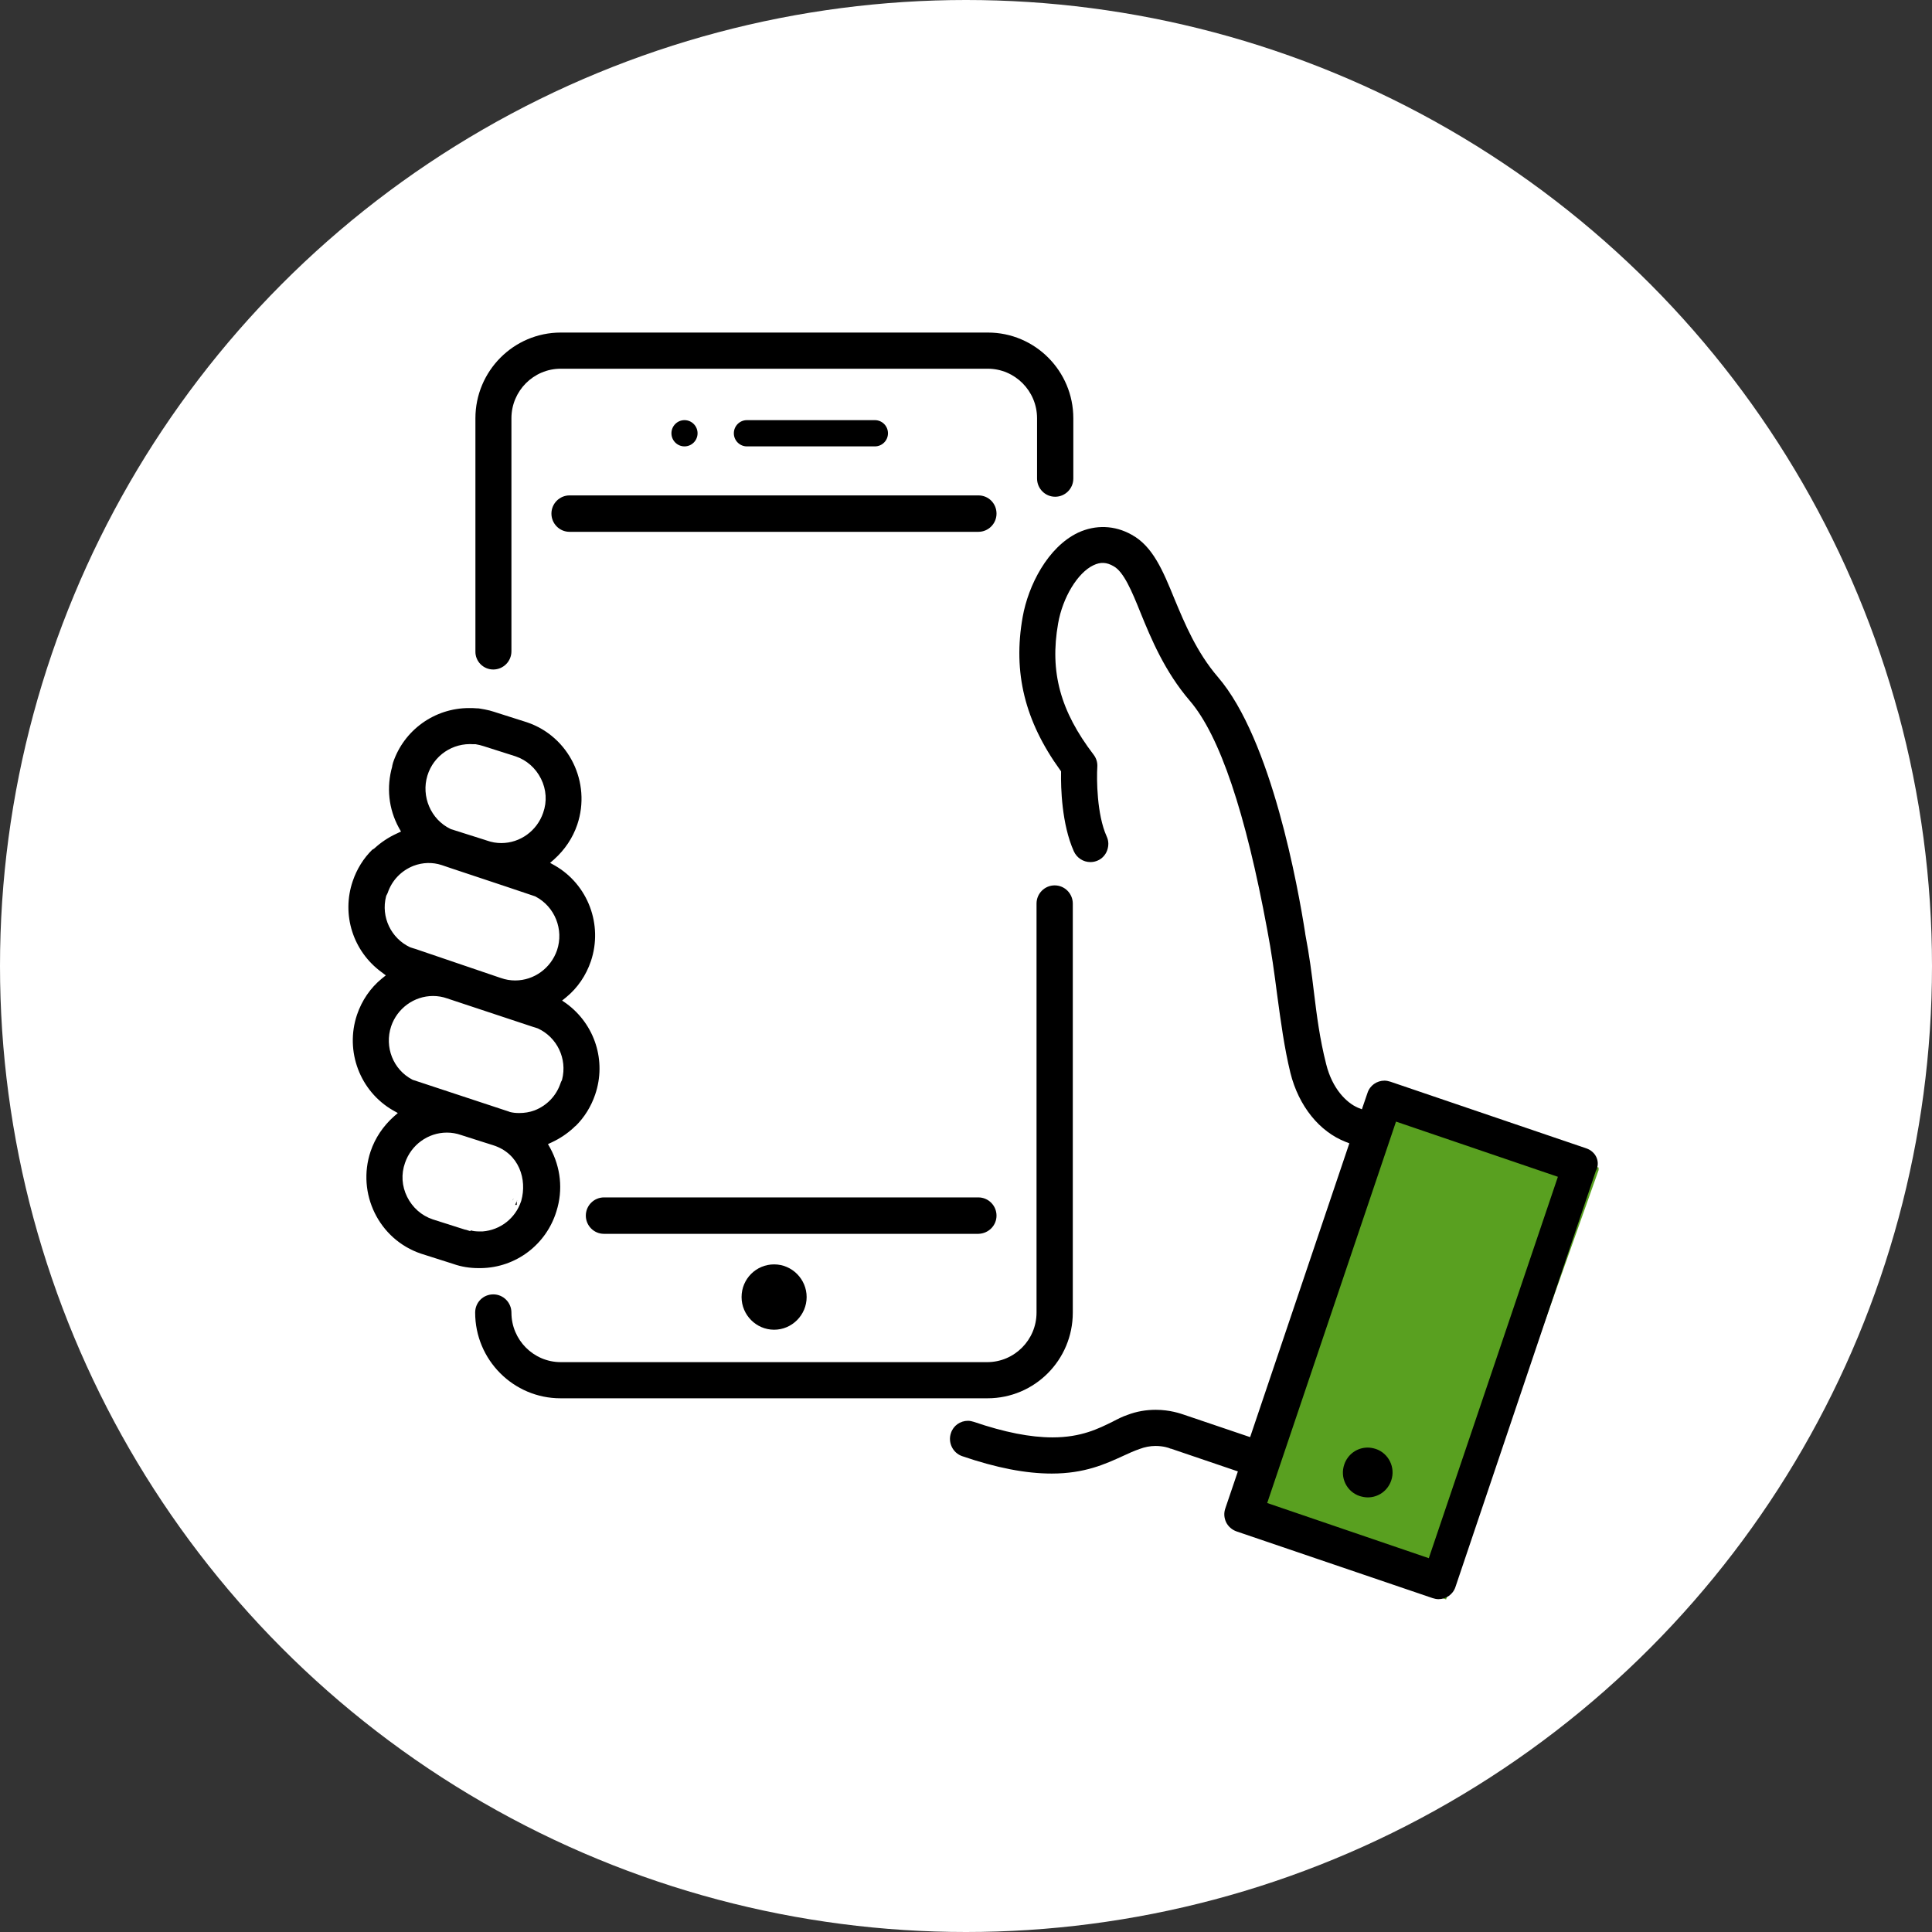 <?xml version="1.0" encoding="UTF-8"?> <svg xmlns="http://www.w3.org/2000/svg" width="122" height="122" viewBox="0 0 122 122" fill="none"><rect x="0" y="0" width="122" height="122" fill="#333333" stroke="none"/> <circle cx="61" cy="61" r="61" fill="white"></circle> <g clip-path="url(#clip0_109_22)"> <path d="M101 73.741L87.684 70L78 96.19L91.316 101L101 73.741Z" fill="#59A020"></path> <path d="M100.178 72.518L87.8 68.306C87.683 68.273 87.565 68.239 87.43 68.239C86.942 68.239 86.504 68.543 86.352 69.017L85.999 70.049L85.746 69.947C85.039 69.643 84.129 68.763 83.742 67.19C83.338 65.6 83.153 64.146 82.967 62.623C82.833 61.49 82.681 60.323 82.428 59.004L82.412 58.886C81.974 56.095 80.307 46.691 76.905 42.75C75.558 41.178 74.817 39.385 74.16 37.812C73.436 36.036 72.796 34.497 71.465 33.769C70.388 33.16 69.175 33.127 68.081 33.634C66.161 34.547 64.931 36.966 64.578 38.962C63.955 42.463 64.713 45.541 66.952 48.636L67.003 48.704V48.788C66.986 49.702 67.036 52.036 67.811 53.761C67.996 54.167 68.4 54.438 68.855 54.438C69.024 54.438 69.175 54.404 69.327 54.336C69.596 54.218 69.815 53.981 69.916 53.693C70.017 53.406 70.017 53.101 69.882 52.814C69.259 51.444 69.243 49.178 69.293 48.416C69.31 48.146 69.226 47.875 69.057 47.655C66.952 44.898 66.279 42.429 66.817 39.368C67.104 37.727 68.047 36.171 69.04 35.697C69.495 35.478 69.882 35.495 70.337 35.765C70.96 36.12 71.465 37.304 72.021 38.691C72.695 40.349 73.554 42.412 75.137 44.256C77.023 46.454 78.656 51.309 80.02 58.7C80.29 60.103 80.475 61.473 80.643 62.776C80.879 64.518 81.098 66.158 81.485 67.748C82.007 69.846 83.321 71.469 84.988 72.112L85.207 72.197L78.942 90.75L74.749 89.33C74.547 89.262 73.874 89.025 72.981 89.025C72.375 89.025 71.769 89.127 71.196 89.347C70.893 89.448 70.59 89.6 70.27 89.769C69.377 90.209 68.283 90.767 66.464 90.767C65.066 90.767 63.433 90.446 61.496 89.786C61.378 89.752 61.26 89.719 61.126 89.719C60.637 89.719 60.199 90.023 60.048 90.497C59.846 91.089 60.166 91.748 60.755 91.951C62.927 92.695 64.78 93.051 66.413 93.051C68.485 93.051 69.781 92.459 70.927 91.934C71.28 91.765 71.634 91.613 71.971 91.495C72.291 91.376 72.627 91.308 72.964 91.308C73.453 91.308 73.806 91.427 73.874 91.461C73.907 91.478 73.907 91.478 73.924 91.478H73.941L78.168 92.915L77.376 95.249C77.275 95.537 77.292 95.841 77.427 96.129C77.562 96.399 77.797 96.602 78.084 96.704L90.461 100.915C90.579 100.949 90.697 100.983 90.832 100.983C91.32 100.983 91.758 100.679 91.91 100.205L100.768 73.956C101.088 73.364 100.768 72.721 100.178 72.518ZM90.225 98.395L80.02 94.911L88.154 70.826L98.376 74.311L90.225 98.395Z" fill="black"></path> <path d="M85.864 94.472C86.032 94.522 86.201 94.556 86.369 94.556C87.043 94.556 87.632 94.133 87.851 93.49C88.137 92.662 87.683 91.765 86.874 91.495C86.706 91.444 86.537 91.41 86.369 91.41C85.695 91.41 85.106 91.833 84.887 92.476C84.601 93.305 85.039 94.201 85.864 94.472Z" fill="black"></path> <path d="M31.15 42.277C31.773 42.277 32.295 41.77 32.295 41.127V26.412C32.295 24.687 33.693 23.283 35.41 23.283H62.372C64.089 23.283 65.487 24.687 65.487 26.412V30.218C65.487 30.844 65.992 31.368 66.632 31.368C67.255 31.368 67.777 30.86 67.777 30.218V26.412C67.777 23.419 65.352 21 62.389 21H35.41C32.43 21 30.021 23.436 30.021 26.412V41.127C30.005 41.753 30.51 42.277 31.15 42.277Z" fill="black"></path> <path d="M67.744 82.886V57.059C67.744 56.434 67.239 55.909 66.599 55.909C65.975 55.909 65.454 56.417 65.454 57.059V82.886C65.454 84.611 64.056 86.015 62.338 86.015H35.41C33.693 86.015 32.295 84.611 32.295 82.886C32.295 82.26 31.79 81.736 31.15 81.736C30.51 81.736 30.005 82.243 30.005 82.886C30.005 85.88 32.43 88.298 35.394 88.298H62.355C65.336 88.298 67.744 85.88 67.744 82.886Z" fill="black"></path> <path d="M32.413 75.715C32.413 75.698 32.413 75.698 32.413 75.681C32.396 75.731 32.379 75.782 32.379 75.816C32.379 75.799 32.396 75.782 32.396 75.765L32.413 75.715Z" fill="black"></path> <path d="M30.291 80.078H30.375C32.581 80.044 34.501 78.59 35.141 76.476C35.562 75.139 35.41 73.719 34.737 72.484L34.602 72.247L34.855 72.129C35.36 71.892 35.815 71.588 36.219 71.216L36.32 71.114H36.337C36.909 70.556 37.33 69.862 37.583 69.118C38.307 67.004 37.566 64.687 35.764 63.368L35.495 63.182L35.747 62.979C36.471 62.387 37.01 61.592 37.313 60.696C38.088 58.395 37.128 55.858 35.04 54.657L34.737 54.488L35.006 54.252C35.663 53.66 36.168 52.915 36.454 52.07C37.347 49.414 35.932 46.505 33.272 45.609L31.251 44.966C31.234 44.966 31.217 44.949 31.2 44.949L30.914 44.865C30.712 44.814 30.51 44.78 30.308 44.746C30.274 44.746 30.224 44.729 30.19 44.729H30.106C29.937 44.712 29.786 44.712 29.617 44.712C27.445 44.712 25.508 46.099 24.818 48.163C24.801 48.23 24.784 48.298 24.767 48.366V48.4C24.397 49.702 24.532 51.072 25.188 52.273L25.323 52.509L25.07 52.628C24.548 52.865 24.06 53.186 23.639 53.575L23.538 53.643H23.521C22.948 54.201 22.527 54.894 22.275 55.638C21.551 57.753 22.292 60.07 24.094 61.389L24.363 61.592L24.11 61.795C23.386 62.387 22.847 63.182 22.544 64.078C21.77 66.378 22.73 68.915 24.818 70.116L25.121 70.285L24.851 70.522C24.195 71.114 23.689 71.858 23.403 72.704C22.511 75.359 23.925 78.268 26.586 79.165L28.607 79.808C29.129 79.994 29.668 80.078 30.224 80.078H30.291ZM26.99 48.975C27.378 47.706 28.59 46.894 29.904 46.996C29.937 46.996 29.954 46.996 29.971 46.996C29.988 46.996 30.005 46.996 30.021 46.996H30.038C30.224 47.029 30.375 47.063 30.527 47.114L32.547 47.757C33.255 47.994 33.827 48.501 34.164 49.178C34.501 49.854 34.551 50.615 34.299 51.325C33.911 52.459 32.851 53.237 31.655 53.237C31.352 53.237 31.049 53.186 30.762 53.084L30.611 53.034L28.741 52.442C28.657 52.408 28.573 52.391 28.472 52.357L28.438 52.34C27.209 51.748 26.586 50.294 26.99 48.975ZM24.38 56.602L24.397 56.552C24.43 56.484 24.464 56.433 24.481 56.383C24.75 55.588 25.34 54.979 26.114 54.674C26.687 54.455 27.31 54.438 27.883 54.624C28.001 54.674 31.806 55.926 33.794 56.602L33.827 56.619C35.04 57.262 35.612 58.7 35.175 60.002C34.787 61.135 33.726 61.913 32.531 61.913C32.227 61.913 31.924 61.862 31.638 61.761L31.486 61.71L26.215 59.917C26.114 59.884 26.03 59.867 25.946 59.833L25.895 59.816C24.7 59.258 24.043 57.905 24.38 56.602ZM24.7 64.805C25.087 63.672 26.148 62.894 27.344 62.894C27.647 62.894 27.95 62.945 28.236 63.046L28.388 63.097L33.642 64.839C33.743 64.873 33.827 64.89 33.911 64.924L33.962 64.941C35.175 65.499 35.831 66.852 35.495 68.171L35.478 68.222C35.444 68.29 35.41 68.34 35.394 68.408C35.124 69.203 34.535 69.812 33.76 70.116C33.44 70.235 33.12 70.285 32.783 70.285C32.581 70.285 32.396 70.268 32.194 70.218L32.16 70.201C32.009 70.15 27.714 68.729 26.064 68.188L26.03 68.171C24.835 67.545 24.262 66.125 24.7 64.805ZM29.701 77.744L29.432 77.659C29.398 77.659 29.381 77.643 29.348 77.643L27.327 77C26.62 76.763 26.047 76.256 25.71 75.579C25.373 74.903 25.323 74.142 25.576 73.431C25.963 72.298 27.024 71.52 28.22 71.52C28.523 71.52 28.826 71.571 29.112 71.672C29.836 71.909 31.032 72.281 31.133 72.315C32.8 72.839 33.288 74.497 32.918 75.816C32.918 75.833 32.901 75.867 32.901 75.867C32.547 76.932 31.588 77.676 30.476 77.761H30.442C30.392 77.761 30.325 77.761 30.274 77.761H30.257C30.072 77.761 29.887 77.744 29.718 77.693L29.701 77.744Z" fill="black"></path> <path d="M32.632 75.833V75.849C32.632 75.849 32.648 75.833 32.632 75.833Z" fill="black"></path> <path d="M32.632 75.832C32.632 75.832 32.632 75.832 32.648 75.816C32.648 75.799 32.648 75.799 32.648 75.782C32.665 75.782 32.632 75.832 32.632 75.832Z" fill="black"></path> <path d="M32.632 76.087V75.85C32.598 75.934 32.564 76.002 32.531 76.087H32.632Z" fill="black"></path> <path d="M32.648 75.833H32.884H32.648L32.665 75.816L32.817 75.664L32.665 75.816V75.799V75.816C32.648 75.816 32.648 75.816 32.648 75.833Z" fill="black"></path> <path d="M44.049 27.36C44.049 26.903 43.679 26.531 43.224 26.531C42.769 26.531 42.399 26.903 42.399 27.36C42.399 27.816 42.769 28.188 43.224 28.188C43.679 28.188 44.049 27.816 44.049 27.36Z" fill="black"></path> <path d="M55.248 28.188C55.703 28.188 56.073 27.816 56.073 27.36C56.073 26.903 55.703 26.531 55.248 26.531H47.165C46.71 26.531 46.34 26.903 46.34 27.36C46.34 27.816 46.71 28.188 47.165 28.188H55.248Z" fill="black"></path> <path d="M46.828 81.905C46.828 83.038 47.754 83.968 48.883 83.968C50.011 83.968 50.937 83.038 50.937 81.905C50.937 80.772 50.011 79.842 48.883 79.842C47.754 79.842 46.828 80.755 46.828 81.905Z" fill="black"></path> <path d="M62.927 76.763C62.927 76.138 62.422 75.613 61.782 75.613H38.138C37.515 75.613 36.993 76.121 36.993 76.763C36.993 77.389 37.498 77.913 38.138 77.913H61.782C62.422 77.897 62.927 77.389 62.927 76.763Z" fill="black"></path> <path d="M61.782 31.283H35.966C35.343 31.283 34.821 31.791 34.821 32.433C34.821 33.059 35.326 33.583 35.966 33.583H61.782C62.405 33.583 62.927 33.076 62.927 32.433C62.927 31.791 62.422 31.283 61.782 31.283Z" fill="black"></path> </g> <defs> <clipPath id="clip0_109_22"> <rect width="78.947" height="80" fill="white" transform="translate(22 21)"></rect> </clipPath> </defs> </svg> 